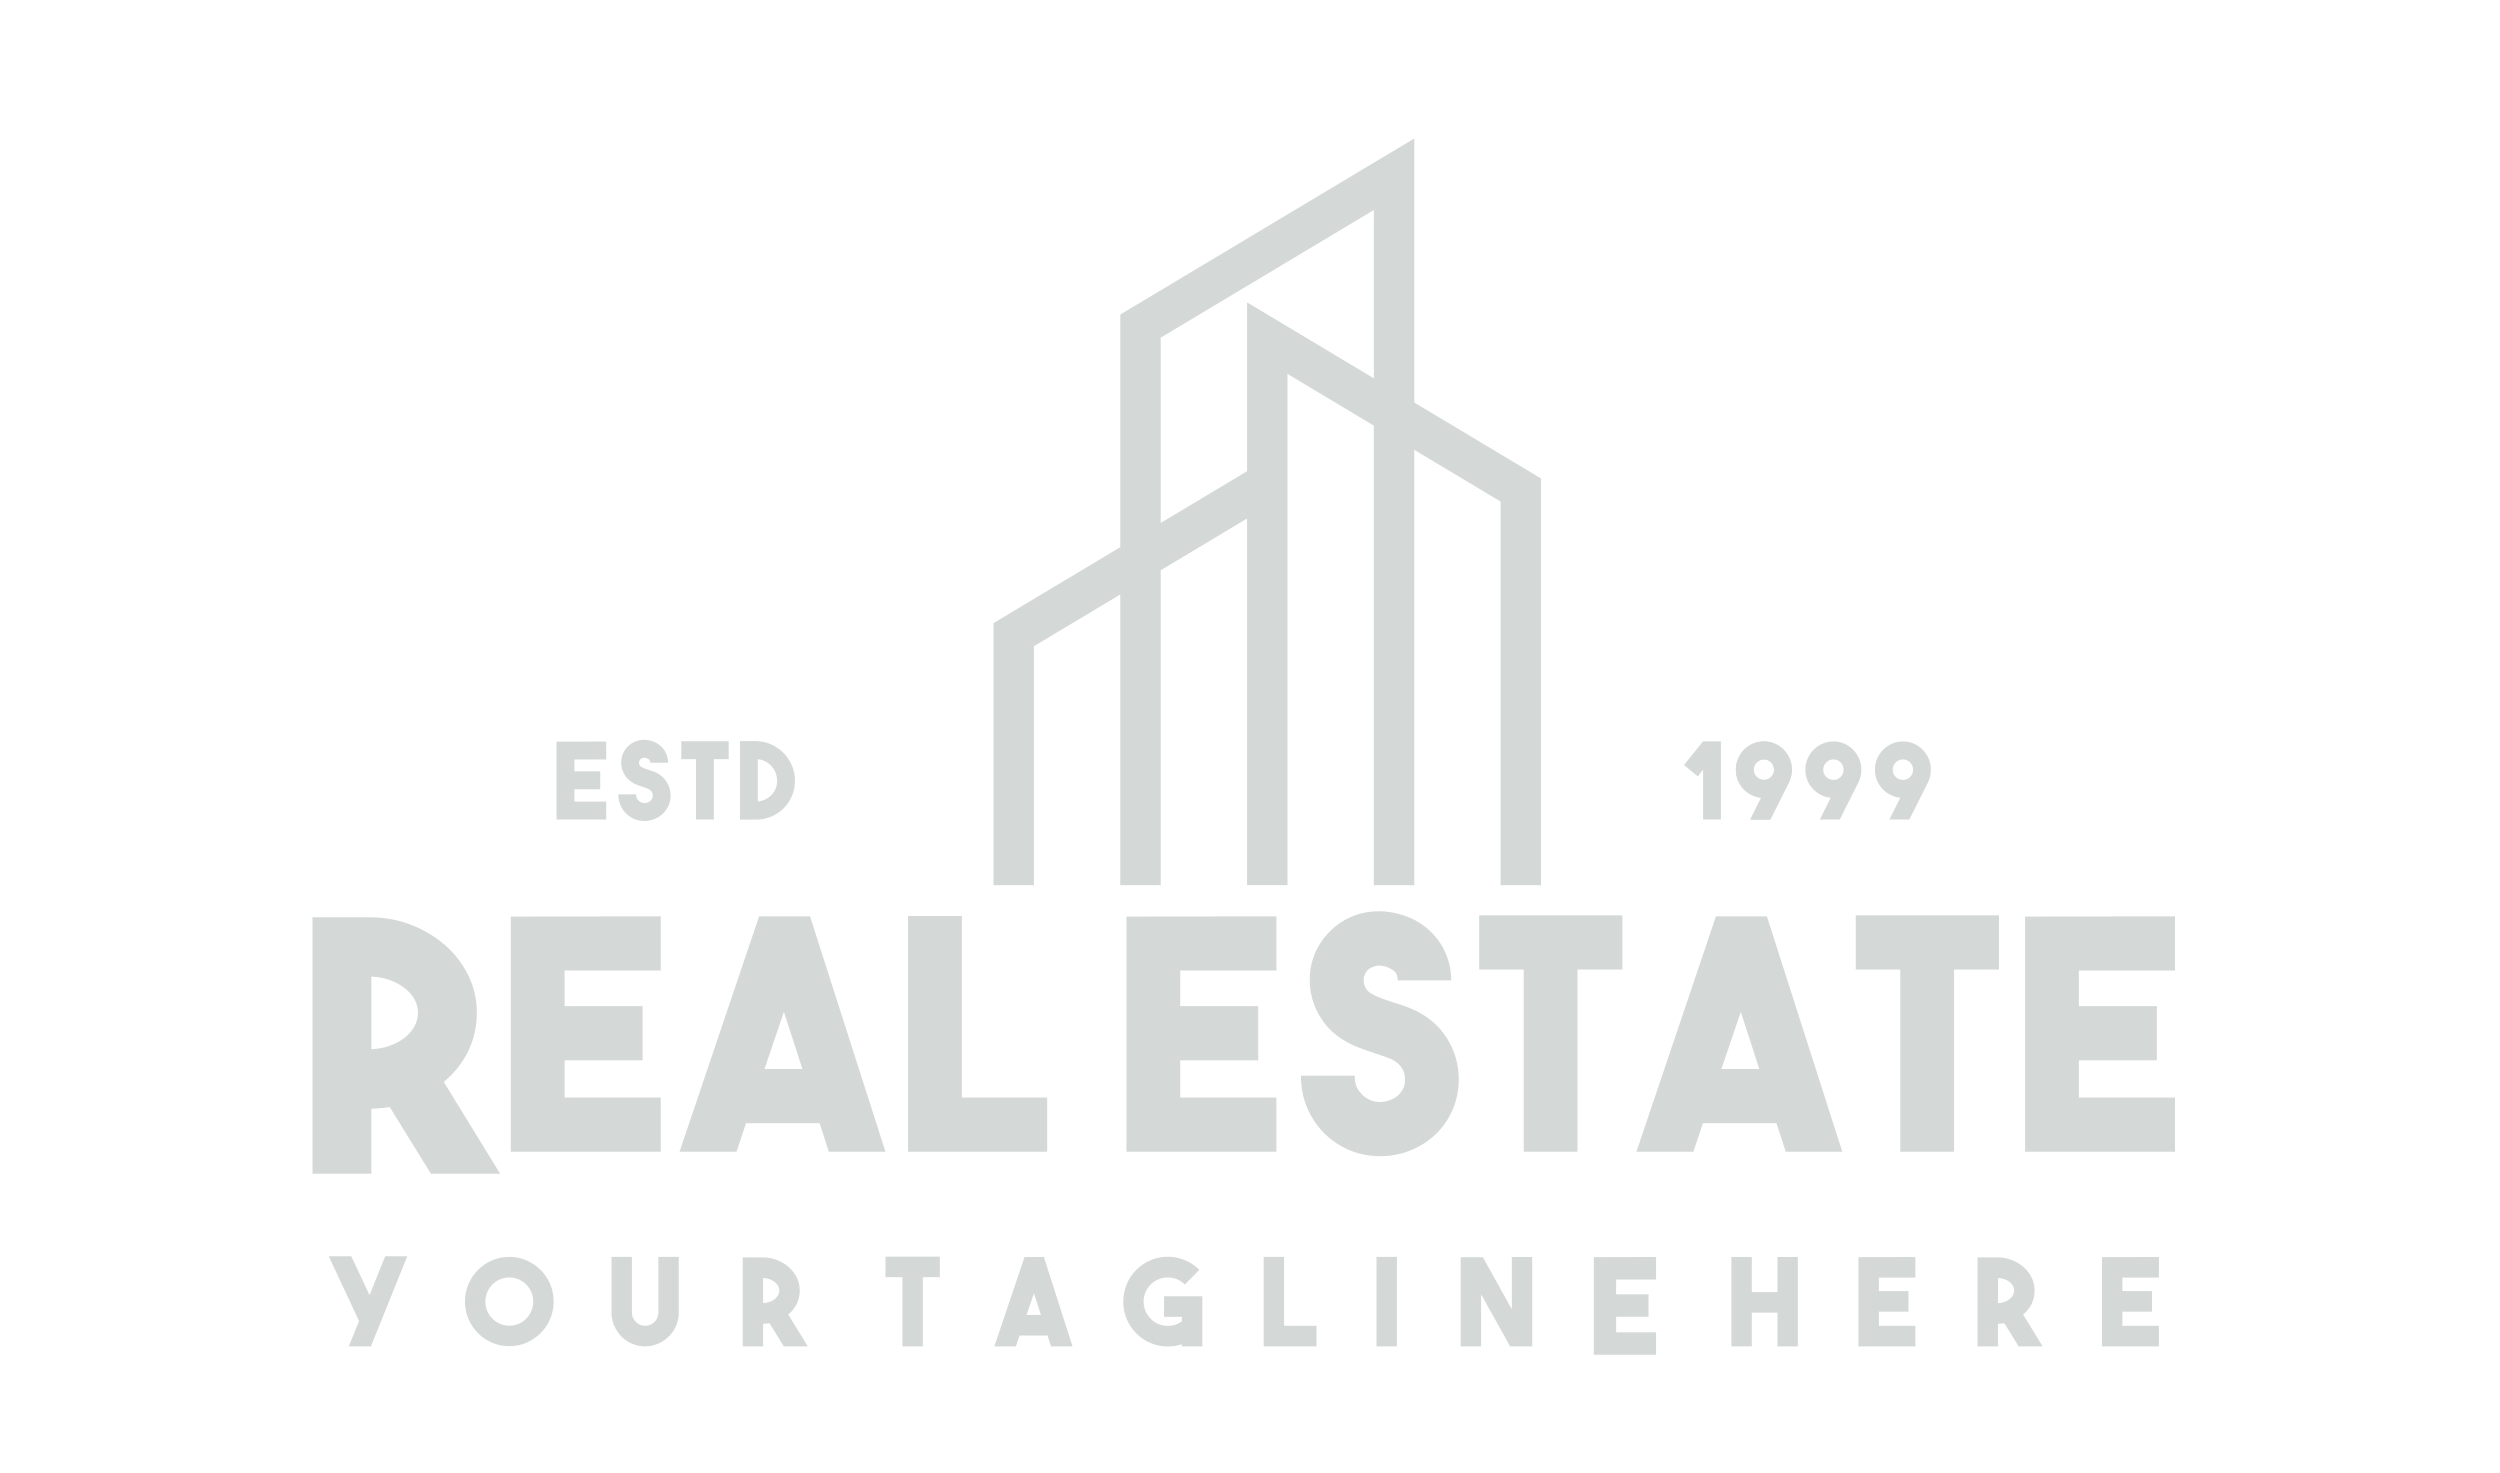 <svg width="219" height="129" viewBox="0 0 219 129" fill="none" xmlns="http://www.w3.org/2000/svg">
<path fill-rule="evenodd" clip-rule="evenodd" d="M34.146 96.981C33.882 97.022 33.617 97.052 33.352 97.074C33.087 97.093 32.814 97.115 32.528 97.136V102.821H27.375V80.352H32.531C33.811 80.374 35.011 80.608 36.13 81.06C37.248 81.512 38.229 82.117 39.072 82.868C39.915 83.625 40.577 84.508 41.056 85.512C41.534 86.512 41.772 87.587 41.772 88.733C41.772 89.937 41.518 91.059 41.01 92.094C40.502 93.128 39.788 94.019 38.875 94.778L43.817 102.821H37.745L34.146 96.981ZM32.531 91.911C33.079 91.889 33.603 91.794 34.1 91.62C34.598 91.445 35.035 91.214 35.411 90.928C35.787 90.642 36.081 90.307 36.294 89.929C36.508 89.55 36.616 89.145 36.616 88.714C36.616 88.284 36.508 87.884 36.294 87.516C36.081 87.146 35.787 86.819 35.411 86.533C35.035 86.247 34.598 86.016 34.1 85.842C33.603 85.668 33.079 85.57 32.531 85.55V91.911Z" fill="#D4D9D8"/>
<path fill-rule="evenodd" clip-rule="evenodd" d="M57.882 85.017H49.459V88.135H56.291V92.885H49.459V96.143H57.882V100.891H44.746V80.295L57.882 80.268V85.017Z" fill="#D4D9D8"/>
<path fill-rule="evenodd" clip-rule="evenodd" d="M72.605 100.891L71.798 98.39H65.356L64.519 100.891H59.527L66.497 80.268H70.958L77.568 100.891H72.605ZM66.971 93.644H70.288L68.671 88.643L66.971 93.644Z" fill="#D4D9D8"/>
<path fill-rule="evenodd" clip-rule="evenodd" d="M91.733 100.891H79.549V80.24H84.261V96.143H91.733V100.891Z" fill="#D4D9D8"/>
<path fill-rule="evenodd" clip-rule="evenodd" d="M111.812 85.017H103.389V88.135H110.221V92.885H103.389V96.143H111.812V100.891H98.676V80.295L111.812 80.268V85.017Z" fill="#D4D9D8"/>
<path fill-rule="evenodd" clip-rule="evenodd" d="M120.901 101.285C120.252 101.285 119.604 101.196 118.962 101.018C118.32 100.839 117.712 100.563 117.137 100.19C116.133 99.535 115.351 98.686 114.795 97.646C114.237 96.606 113.958 95.468 113.958 94.231H118.671C118.671 94.794 118.792 95.229 119.034 95.538C119.276 95.846 119.489 96.058 119.676 96.17C120.01 96.394 120.372 96.516 120.763 96.536C121.153 96.556 121.533 96.479 121.906 96.312C122.166 96.2 122.376 96.058 122.534 95.891C122.691 95.722 122.813 95.558 122.897 95.398C122.982 95.239 123.033 95.085 123.05 94.936C123.07 94.786 123.077 94.664 123.077 94.57C123.077 94.475 123.067 94.353 123.05 94.204C123.033 94.054 122.982 93.895 122.897 93.726C122.813 93.557 122.691 93.392 122.534 93.233C122.376 93.074 122.166 92.929 121.906 92.797C121.702 92.703 121.484 92.621 121.252 92.544C121.019 92.466 120.772 92.384 120.513 92.29C120.049 92.14 119.564 91.971 119.064 91.784C118.562 91.598 118.061 91.344 117.557 91.025C116.907 90.612 116.358 90.097 115.912 89.48C115.464 88.862 115.146 88.195 114.951 87.486C114.756 86.774 114.691 86.04 114.756 85.281C114.82 84.522 115.03 83.797 115.383 83.103C115.716 82.466 116.137 81.913 116.637 81.445C117.139 80.977 117.697 80.606 118.31 80.335C118.922 80.064 119.585 79.899 120.291 79.842C120.997 79.785 121.714 79.852 122.437 80.039C123.144 80.208 123.781 80.474 124.351 80.84C124.926 81.206 125.421 81.647 125.834 82.162C126.251 82.677 126.572 83.252 126.791 83.889C127.015 84.526 127.126 85.191 127.126 85.885H122.437C122.437 85.455 122.302 85.156 122.032 84.987C121.763 84.818 121.526 84.706 121.321 84.651C121.284 84.651 121.196 84.636 121.057 84.609C120.918 84.581 120.76 84.581 120.582 84.609C120.405 84.636 120.224 84.703 120.039 84.805C119.854 84.907 119.705 85.072 119.592 85.298C119.444 85.597 119.416 85.913 119.507 86.239C119.601 86.567 119.788 86.824 120.067 87.01C120.326 87.16 120.614 87.297 120.931 87.419C121.247 87.541 121.58 87.658 121.934 87.77C122.249 87.864 122.571 87.966 122.894 88.078C123.22 88.19 123.544 88.322 123.88 88.472C125.098 89.034 126.055 89.858 126.747 90.943C127.439 92.028 127.788 93.238 127.788 94.567C127.788 95.879 127.439 97.079 126.747 98.164C126.055 99.249 125.098 100.075 123.88 100.636C123.401 100.86 122.909 101.024 122.408 101.129C121.906 101.235 121.403 101.285 120.901 101.285Z" fill="#D4D9D8"/>
<path fill-rule="evenodd" clip-rule="evenodd" d="M142.12 80.183V84.932H138.19V100.891H133.478V84.932H129.574V80.183H142.12Z" fill="#D4D9D8"/>
<path fill-rule="evenodd" clip-rule="evenodd" d="M156.427 100.891L155.619 98.39H149.177L148.341 100.891H143.349L150.318 80.268H154.779L161.387 100.891H156.427ZM150.796 93.644H154.112L152.495 88.643L150.796 93.644Z" fill="#D4D9D8"/>
<path fill-rule="evenodd" clip-rule="evenodd" d="M175.11 80.183V84.932H171.178V100.891H166.465V84.932H162.563V80.183H175.11Z" fill="#D4D9D8"/>
<path fill-rule="evenodd" clip-rule="evenodd" d="M190.53 85.017H182.109V88.135H188.941V92.885H182.109V96.143H190.53V100.891H177.397V80.295L190.53 80.268V85.017Z" fill="#D4D9D8"/>
<path fill-rule="evenodd" clip-rule="evenodd" d="M30.551 117.945L31.453 115.724L28.795 110.049H30.774L32.372 113.452L33.738 110.049H35.677L32.49 117.945H30.551Z" fill="#D4D9D8"/>
<path fill-rule="evenodd" clip-rule="evenodd" d="M44.611 110.101C45.147 110.101 45.65 110.203 46.122 110.41C46.594 110.617 47.007 110.896 47.36 111.247C47.713 111.597 47.99 112.013 48.195 112.488C48.4 112.963 48.501 113.474 48.501 114.014C48.501 114.554 48.4 115.064 48.195 115.54C47.99 116.015 47.713 116.431 47.36 116.782C47.007 117.133 46.594 117.414 46.122 117.618C45.65 117.824 45.147 117.927 44.611 117.927C44.075 117.927 43.571 117.824 43.099 117.618C42.627 117.412 42.217 117.133 41.866 116.782C41.518 116.431 41.242 116.015 41.036 115.54C40.832 115.064 40.73 114.554 40.73 114.014C40.73 113.474 40.832 112.967 41.036 112.488C41.242 112.013 41.516 111.597 41.866 111.247C42.215 110.896 42.627 110.614 43.099 110.41C43.571 110.206 44.075 110.101 44.611 110.101ZM44.615 116.13C44.904 116.13 45.176 116.075 45.431 115.965C45.685 115.856 45.907 115.704 46.097 115.512C46.288 115.32 46.438 115.097 46.547 114.84C46.656 114.584 46.71 114.311 46.71 114.019C46.71 113.728 46.656 113.454 46.547 113.197C46.438 112.941 46.288 112.717 46.097 112.525C45.907 112.334 45.685 112.183 45.431 112.072C45.176 111.962 44.904 111.908 44.615 111.908C44.327 111.908 44.055 111.962 43.8 112.072C43.546 112.183 43.324 112.334 43.133 112.525C42.943 112.717 42.793 112.941 42.684 113.197C42.575 113.454 42.521 113.728 42.521 114.019C42.521 114.311 42.575 114.584 42.684 114.84C42.793 115.097 42.943 115.32 43.133 115.512C43.324 115.704 43.546 115.856 43.8 115.965C44.055 116.075 44.327 116.13 44.615 116.13Z" fill="#D4D9D8"/>
<path fill-rule="evenodd" clip-rule="evenodd" d="M56.521 117.945C56.126 117.945 55.75 117.872 55.4 117.725C55.046 117.579 54.733 117.372 54.458 117.1C54.177 116.817 53.959 116.496 53.806 116.139C53.656 115.784 53.574 115.403 53.569 114.997V110.101H55.358V114.988C55.358 115.301 55.474 115.575 55.706 115.809C55.938 116.029 56.215 116.139 56.531 116.139C56.686 116.139 56.835 116.108 56.975 116.043C57.116 115.978 57.24 115.893 57.346 115.787C57.452 115.679 57.534 115.554 57.59 115.412C57.647 115.271 57.674 115.117 57.674 114.954V110.101H59.463V114.946C59.47 115.35 59.398 115.734 59.245 116.097C59.095 116.461 58.885 116.777 58.62 117.046C58.356 117.316 58.045 117.531 57.689 117.69C57.334 117.849 56.953 117.934 56.55 117.941L56.521 117.945Z" fill="#D4D9D8"/>
<path fill-rule="evenodd" clip-rule="evenodd" d="M67.409 115.915C67.317 115.93 67.226 115.941 67.134 115.948C67.043 115.956 66.947 115.963 66.848 115.971V117.945H65.06V110.146H66.848C67.293 110.154 67.71 110.236 68.098 110.393C68.486 110.549 68.826 110.758 69.12 111.019C69.414 111.284 69.641 111.589 69.809 111.938C69.975 112.284 70.059 112.658 70.059 113.056C70.059 113.474 69.97 113.862 69.795 114.222C69.619 114.582 69.372 114.893 69.053 115.154L70.768 117.947H68.661L67.409 115.915ZM66.848 114.156C67.038 114.148 67.221 114.116 67.394 114.054C67.567 113.994 67.717 113.915 67.848 113.814C67.979 113.715 68.08 113.602 68.154 113.469C68.229 113.337 68.266 113.197 68.266 113.048C68.266 112.899 68.229 112.76 68.154 112.632C68.08 112.506 67.979 112.391 67.848 112.292C67.717 112.191 67.567 112.112 67.394 112.052C67.221 111.993 67.038 111.958 66.848 111.95V114.156Z" fill="#D4D9D8"/>
<path fill-rule="evenodd" clip-rule="evenodd" d="M82.332 110.082V111.883H80.84V117.945H79.05V111.883H77.568V110.082H82.332Z" fill="#D4D9D8"/>
<path fill-rule="evenodd" clip-rule="evenodd" d="M92.066 117.945L91.76 116.995H89.315L88.996 117.945H87.102L89.75 110.113H91.444L93.954 117.945H92.066ZM89.927 115.191H91.187L90.572 113.293L89.927 115.191Z" fill="#D4D9D8"/>
<path fill-rule="evenodd" clip-rule="evenodd" d="M105.325 113.559V117.945H103.525V117.752C103.327 117.824 103.125 117.875 102.917 117.906C102.71 117.939 102.502 117.955 102.297 117.955C101.796 117.955 101.307 117.857 100.825 117.666C100.346 117.474 99.914 117.185 99.533 116.801C99.153 116.419 98.869 115.985 98.681 115.505C98.493 115.025 98.399 114.531 98.399 114.026C98.399 113.521 98.493 113.026 98.681 112.543C98.869 112.06 99.153 111.625 99.533 111.241C99.914 110.857 100.346 110.57 100.825 110.378C101.304 110.186 101.796 110.089 102.297 110.089C102.798 110.089 103.288 110.186 103.769 110.378C104.249 110.57 104.681 110.857 105.061 111.241L103.791 112.521C103.586 112.314 103.354 112.159 103.092 112.058C102.831 111.955 102.566 111.904 102.297 111.904C102.028 111.904 101.764 111.955 101.504 112.058C101.243 112.159 101.01 112.316 100.805 112.521C100.6 112.727 100.445 112.961 100.338 113.225C100.232 113.489 100.18 113.756 100.18 114.024C100.18 114.295 100.232 114.562 100.338 114.822C100.445 115.087 100.6 115.32 100.805 115.527C100.988 115.712 101.196 115.856 101.425 115.96C101.655 116.062 101.892 116.125 102.134 116.142C102.379 116.16 102.618 116.137 102.86 116.072C103.1 116.007 103.322 115.902 103.527 115.752V115.355H101.971V113.553H105.325V113.559Z" fill="#D4D9D8"/>
<path fill-rule="evenodd" clip-rule="evenodd" d="M115.327 117.945H110.698V110.101H112.488V116.139H115.327V117.945Z" fill="#D4D9D8"/>
<path fill-rule="evenodd" clip-rule="evenodd" d="M122.371 117.945H120.58V110.101H122.371V117.945Z" fill="#D4D9D8"/>
<path fill-rule="evenodd" clip-rule="evenodd" d="M132.434 110.111H134.222V117.945H132.286L129.743 113.377V117.945H127.955V110.133H129.902L132.434 114.689V110.111Z" fill="#D4D9D8"/>
<path fill-rule="evenodd" clip-rule="evenodd" d="M145.071 112.086H141.573V113.381H144.412V115.352H141.573V116.705H145.071V118.68H139.616V110.125L145.071 110.111V112.086Z" fill="#D4D9D8"/>
<path fill-rule="evenodd" clip-rule="evenodd" d="M155.704 110.111H157.492V117.945H155.704V114.988H153.458V117.945H151.67V110.111H153.458V113.185H155.704V110.111Z" fill="#D4D9D8"/>
<path fill-rule="evenodd" clip-rule="evenodd" d="M167.787 111.916H164.591V113.1H167.184V114.903H164.591V116.139H167.787V117.945H162.8V110.124L167.787 110.111V111.916Z" fill="#D4D9D8"/>
<path fill-rule="evenodd" clip-rule="evenodd" d="M175.583 115.915C175.492 115.93 175.401 115.941 175.307 115.948C175.216 115.956 175.12 115.963 175.02 115.971V117.945H173.233V110.146H175.02C175.465 110.154 175.883 110.236 176.271 110.393C176.659 110.549 176.999 110.758 177.294 111.019C177.587 111.284 177.815 111.589 177.982 111.938C178.148 112.284 178.232 112.658 178.232 113.056C178.232 113.474 178.143 113.862 177.968 114.222C177.793 114.582 177.545 114.893 177.227 115.154L178.941 117.947H176.834L175.583 115.915ZM175.024 114.156C175.213 114.148 175.396 114.116 175.569 114.054C175.742 113.994 175.892 113.915 176.025 113.814C176.155 113.715 176.256 113.602 176.33 113.469C176.403 113.337 176.441 113.197 176.441 113.048C176.441 112.899 176.403 112.76 176.33 112.632C176.256 112.506 176.155 112.391 176.025 112.292C175.892 112.191 175.742 112.112 175.569 112.052C175.396 111.993 175.213 111.958 175.024 111.95V114.156Z" fill="#D4D9D8"/>
<path fill-rule="evenodd" clip-rule="evenodd" d="M189.12 111.916H185.921V113.1H188.517V114.903H185.921V116.139H189.12V117.945H184.133V110.124L189.12 110.111V111.916Z" fill="#D4D9D8"/>
<path fill-rule="evenodd" clip-rule="evenodd" d="M53.107 66.531H50.316V67.566H52.581V69.139H50.316V70.219H53.107V71.793H48.755V64.968L53.107 64.958V66.531Z" fill="#D4D9D8"/>
<path fill-rule="evenodd" clip-rule="evenodd" d="M56.462 71.925C56.247 71.925 56.032 71.895 55.819 71.835C55.607 71.775 55.404 71.683 55.214 71.561C54.881 71.345 54.622 71.063 54.439 70.717C54.256 70.371 54.162 69.996 54.162 69.585H55.723C55.723 69.772 55.763 69.916 55.844 70.018C55.923 70.12 55.995 70.19 56.057 70.227C56.168 70.302 56.289 70.341 56.417 70.349C56.546 70.356 56.674 70.332 56.795 70.274C56.882 70.237 56.951 70.19 57.002 70.135C57.054 70.08 57.094 70.025 57.124 69.973C57.151 69.921 57.168 69.869 57.175 69.819C57.183 69.769 57.185 69.729 57.185 69.697C57.185 69.665 57.183 69.625 57.175 69.575C57.17 69.525 57.153 69.473 57.124 69.416C57.096 69.361 57.057 69.306 57.002 69.254C56.951 69.202 56.882 69.152 56.795 69.109C56.728 69.079 56.654 69.05 56.578 69.025C56.501 69 56.42 68.973 56.333 68.94C56.18 68.89 56.02 68.836 55.852 68.773C55.686 68.711 55.518 68.627 55.353 68.522C55.138 68.385 54.955 68.216 54.807 68.009C54.659 67.805 54.552 67.584 54.488 67.347C54.424 67.111 54.402 66.867 54.424 66.615C54.446 66.364 54.515 66.123 54.631 65.894C54.743 65.682 54.881 65.5 55.046 65.344C55.212 65.189 55.397 65.065 55.6 64.975C55.802 64.886 56.022 64.831 56.257 64.813C56.491 64.796 56.728 64.816 56.968 64.878C57.203 64.933 57.413 65.022 57.603 65.144C57.793 65.266 57.956 65.411 58.094 65.582C58.233 65.754 58.339 65.943 58.41 66.155C58.485 66.367 58.522 66.586 58.522 66.817H56.968C56.968 66.675 56.924 66.576 56.835 66.518C56.746 66.464 56.667 66.426 56.6 66.406C56.588 66.406 56.558 66.401 56.511 66.391C56.464 66.382 56.412 66.382 56.353 66.391C56.294 66.401 56.234 66.421 56.173 66.456C56.111 66.491 56.062 66.546 56.025 66.618C55.975 66.718 55.965 66.822 55.997 66.929C56.027 67.039 56.089 67.123 56.183 67.185C56.269 67.235 56.365 67.28 56.469 67.32C56.573 67.36 56.684 67.399 56.803 67.437C56.909 67.467 57.013 67.501 57.121 67.539C57.23 67.576 57.336 67.618 57.447 67.668C57.85 67.855 58.168 68.129 58.398 68.487C58.628 68.848 58.744 69.249 58.744 69.689C58.744 70.125 58.628 70.521 58.398 70.882C58.168 71.243 57.852 71.514 57.447 71.701C57.289 71.775 57.126 71.83 56.958 71.862C56.793 71.907 56.627 71.925 56.462 71.925Z" fill="#D4D9D8"/>
<path fill-rule="evenodd" clip-rule="evenodd" d="M63.834 64.93V66.504H62.533V71.793H60.969V66.504H59.678V64.93H63.834Z" fill="#D4D9D8"/>
<path fill-rule="evenodd" clip-rule="evenodd" d="M66.386 64.93C66.835 64.955 67.26 65.065 67.656 65.256C68.053 65.448 68.399 65.7 68.69 66.011C68.984 66.322 69.214 66.68 69.385 67.091C69.555 67.501 69.639 67.937 69.639 68.405C69.639 68.865 69.555 69.294 69.389 69.694C69.224 70.095 68.994 70.446 68.7 70.752C68.409 71.056 68.063 71.3 67.67 71.484C67.275 71.668 66.848 71.77 66.386 71.795H64.825V64.92H66.386V64.93ZM66.386 70.21C66.626 70.185 66.85 70.12 67.055 70.018C67.263 69.916 67.441 69.784 67.591 69.627C67.742 69.468 67.861 69.284 67.947 69.072C68.033 68.861 68.075 68.637 68.075 68.403C68.075 68.161 68.033 67.93 67.947 67.708C67.861 67.487 67.74 67.293 67.586 67.121C67.433 66.949 67.253 66.809 67.05 66.703C66.848 66.593 66.626 66.528 66.386 66.504V70.21Z" fill="#D4D9D8"/>
<path fill-rule="evenodd" clip-rule="evenodd" d="M149.189 64.94H150.751V71.793H149.189V67.434L148.728 68.012L147.515 67.016L149.189 64.94Z" fill="#D4D9D8"/>
<path d="M154.281 69.884C153.972 69.854 153.682 69.766 153.412 69.627C153.139 69.488 152.905 69.309 152.704 69.092C152.504 68.876 152.346 68.624 152.232 68.338C152.12 68.052 152.063 67.748 152.063 67.424C152.063 67.083 152.126 66.762 152.258 66.461C152.386 66.16 152.561 65.899 152.783 65.675C153.007 65.451 153.265 65.274 153.564 65.144C153.863 65.015 154.181 64.948 154.52 64.948C154.858 64.948 155.177 65.013 155.471 65.144C155.767 65.274 156.028 65.451 156.247 65.675C156.469 65.899 156.644 66.16 156.772 66.461C156.9 66.762 156.967 67.083 156.967 67.424C156.967 67.79 156.892 68.144 156.736 68.487L155.074 71.793H153.327L154.281 69.884ZM154.52 66.523C154.396 66.523 154.281 66.546 154.175 66.593C154.065 66.64 153.972 66.705 153.888 66.79C153.804 66.874 153.739 66.969 153.693 67.078C153.646 67.188 153.624 67.302 153.624 67.427C153.624 67.551 153.646 67.668 153.693 67.775C153.739 67.885 153.804 67.979 153.888 68.059C153.972 68.139 154.065 68.204 154.175 68.251C154.283 68.298 154.396 68.32 154.52 68.32C154.767 68.32 154.978 68.233 155.147 68.059C155.32 67.885 155.407 67.673 155.407 67.427C155.407 67.302 155.384 67.185 155.338 67.078C155.291 66.969 155.229 66.874 155.147 66.79C155.068 66.705 154.974 66.64 154.866 66.593C154.76 66.546 154.644 66.523 154.52 66.523Z" fill="#D4D9D8"/>
<path d="M154.281 69.884C153.972 69.854 153.682 69.766 153.412 69.627C153.139 69.488 152.905 69.309 152.704 69.092C152.504 68.876 152.346 68.624 152.232 68.338C152.12 68.052 152.063 67.748 152.063 67.424C152.063 67.083 152.126 66.762 152.258 66.461C152.386 66.16 152.561 65.899 152.783 65.675C153.007 65.451 153.265 65.274 153.564 65.144C153.863 65.015 154.181 64.948 154.52 64.948C154.858 64.948 155.177 65.013 155.471 65.144C155.767 65.274 156.028 65.451 156.247 65.675C156.469 65.899 156.644 66.16 156.772 66.461C156.9 66.762 156.967 67.083 156.967 67.424C156.967 67.79 156.892 68.144 156.736 68.487L155.074 71.793H153.327L154.281 69.884ZM154.52 66.523C154.396 66.523 154.281 66.546 154.175 66.593C154.065 66.64 153.972 66.705 153.888 66.79C153.804 66.874 153.739 66.969 153.693 67.078C153.646 67.188 153.624 67.302 153.624 67.427C153.624 67.551 153.646 67.668 153.693 67.775C153.739 67.885 153.804 67.979 153.888 68.059C153.972 68.139 154.065 68.204 154.175 68.251C154.283 68.298 154.396 68.32 154.52 68.32C154.767 68.32 154.978 68.233 155.147 68.059C155.32 67.885 155.407 67.673 155.407 67.427C155.407 67.302 155.384 67.185 155.338 67.078C155.291 66.969 155.229 66.874 155.147 66.79C155.068 66.705 154.974 66.64 154.866 66.593C154.76 66.546 154.644 66.523 154.52 66.523Z" fill="#D4D9D8"/>
<path fill-rule="evenodd" clip-rule="evenodd" d="M160.369 69.884C160.061 69.854 159.77 69.766 159.5 69.627C159.228 69.488 158.993 69.309 158.793 69.092C158.593 68.876 158.434 68.624 158.322 68.338C158.208 68.052 158.151 67.748 158.151 67.424C158.151 67.083 158.214 66.762 158.347 66.461C158.475 66.16 158.65 65.899 158.871 65.675C159.095 65.451 159.354 65.274 159.652 65.144C159.952 65.015 160.27 64.948 160.609 64.948C160.947 64.948 161.266 65.013 161.56 65.144C161.856 65.274 162.113 65.451 162.335 65.675C162.558 65.899 162.733 66.16 162.862 66.461C162.99 66.762 163.056 67.083 163.056 67.424C163.056 67.79 162.98 68.144 162.824 68.487L161.162 71.793H159.416L160.369 69.884ZM160.611 66.523C160.488 66.523 160.372 66.546 160.265 66.593C160.157 66.64 160.063 66.705 159.978 66.79C159.894 66.874 159.831 66.969 159.784 67.078C159.736 67.188 159.715 67.302 159.715 67.427C159.715 67.551 159.736 67.668 159.784 67.775C159.831 67.885 159.894 67.979 159.978 68.059C160.063 68.139 160.157 68.204 160.265 68.251C160.374 68.298 160.488 68.32 160.611 68.32C160.858 68.32 161.068 68.233 161.239 68.059C161.412 67.885 161.498 67.673 161.498 67.427C161.498 67.302 161.475 67.185 161.429 67.078C161.381 66.969 161.32 66.874 161.239 66.79C161.16 66.705 161.066 66.64 160.957 66.593C160.848 66.546 160.735 66.523 160.611 66.523Z" fill="#D4D9D8"/>
<path fill-rule="evenodd" clip-rule="evenodd" d="M166.46 69.884C166.152 69.854 165.862 69.766 165.591 69.627C165.319 69.488 165.084 69.309 164.884 69.092C164.684 68.876 164.526 68.624 164.412 68.338C164.299 68.052 164.242 67.748 164.242 67.424C164.242 67.083 164.306 66.762 164.437 66.461C164.565 66.16 164.741 65.899 164.963 65.675C165.186 65.451 165.445 65.274 165.744 65.144C166.042 65.015 166.361 64.948 166.7 64.948C167.038 64.948 167.357 65.013 167.651 65.144C167.947 65.274 168.206 65.451 168.426 65.675C168.649 65.899 168.824 66.16 168.952 66.461C169.08 66.762 169.147 67.083 169.147 67.424C169.147 67.79 169.07 68.144 168.916 68.487L167.254 71.793H165.507L166.46 69.884ZM166.7 66.523C166.576 66.523 166.46 66.546 166.355 66.593C166.245 66.64 166.152 66.705 166.068 66.79C165.983 66.874 165.919 66.969 165.873 67.078C165.826 67.188 165.803 67.302 165.803 67.427C165.803 67.551 165.826 67.668 165.873 67.775C165.919 67.885 165.983 67.979 166.068 68.059C166.152 68.139 166.245 68.204 166.355 68.251C166.463 68.298 166.576 68.32 166.7 68.32C166.946 68.32 167.157 68.233 167.327 68.059C167.5 67.885 167.586 67.673 167.586 67.427C167.586 67.302 167.563 67.185 167.517 67.078C167.47 66.969 167.408 66.874 167.327 66.79C167.248 66.705 167.154 66.64 167.046 66.593C166.939 66.546 166.823 66.523 166.7 66.523Z" fill="#D4D9D8"/>
<path fill-rule="evenodd" clip-rule="evenodd" d="M87.03 77.543V54.584L98.135 47.931V27.553L123.892 12.128V35.262L134.997 41.914V77.543H131.451V43.937L123.892 39.409V77.543H120.346V37.285L112.786 32.757V39.153V77.54H109.241V45.426L101.681 49.955V77.543H98.135V52.078L90.575 56.607V77.543H87.03ZM101.681 45.808L109.241 41.279V26.486L120.346 33.138V18.399L101.681 29.579V45.808Z" fill="#D4D9D8"/>
</svg>
